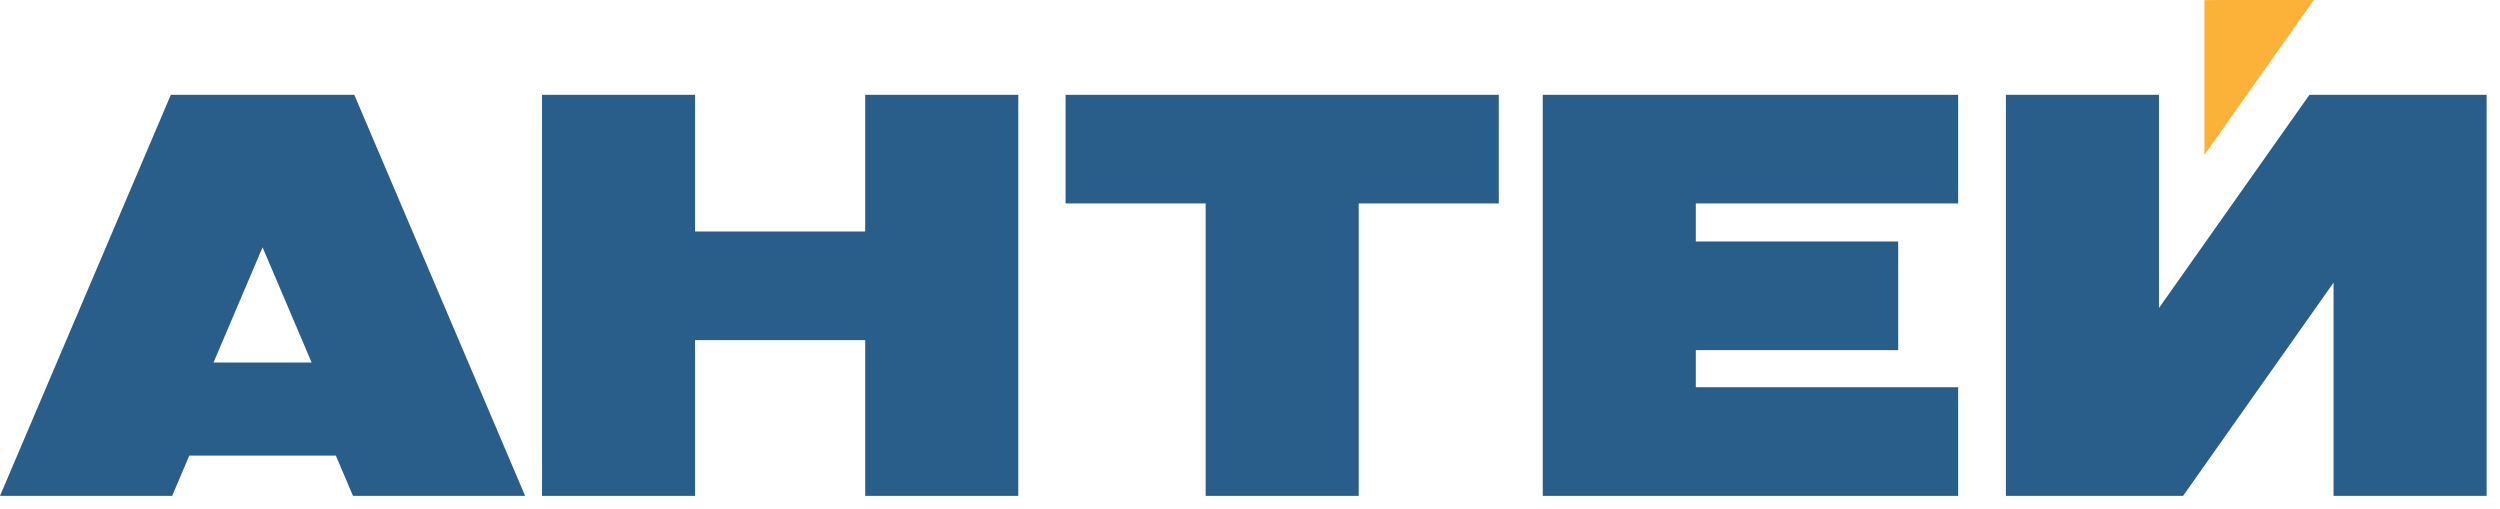 <?xml version="1.0" encoding="UTF-8" standalone="no"?> <svg xmlns="http://www.w3.org/2000/svg" xmlns:xlink="http://www.w3.org/1999/xlink" xmlns:serif="http://www.serif.com/" width="100%" height="100%" viewBox="0 0 162 33" xml:space="preserve" style="fill-rule:evenodd;clip-rule:evenodd;stroke-linejoin:round;stroke-miterlimit:2;"> <g transform="matrix(1,0,0,1,-420,-270)"> <g transform="matrix(1,0,0,1,-4.277,5.096)"> <g transform="matrix(1,0,0,1,235.959,119.052)"> <path d="M211.277,151.996L222.347,177.985L211.192,177.985L210.082,175.377L200.583,175.377L199.473,177.985L188.318,177.985L199.388,151.996L211.277,151.996ZM205.333,161.88L202.153,169.345L208.512,169.345L205.333,161.88Z" style="fill:rgb(40,94,137);"></path> <path d="M233.358,160.853L233.358,151.996L223.44,151.996L223.44,177.985L233.358,177.985L233.358,167.892L244.384,167.892L244.384,177.985L254.303,177.985L254.303,151.996L244.384,151.996L244.384,160.853L233.358,160.853Z" style="fill:rgb(40,94,137);"></path> <path d="M266.444,159.035L266.444,177.985L276.362,177.985L276.362,159.035L285.439,159.035L285.439,151.996L257.367,151.996L257.367,159.035L266.444,159.035Z" style="fill:rgb(40,94,137);"></path> <path d="M288.288,151.996L288.288,177.985L315.207,177.985L315.207,170.945L298.206,170.945L298.206,168.54L311.321,168.54L311.321,161.5L298.206,161.5L298.206,159.035L315.207,159.035L315.207,151.996L288.288,151.996Z" style="fill:rgb(40,94,137);"></path> <path d="M349.451,151.996L337.97,151.996L328.219,165.811L328.219,151.996L318.3,151.996L318.3,177.985L329.781,177.985L339.532,164.169L339.532,177.985L349.451,177.985L349.451,151.996Z" style="fill:rgb(40,94,137);"></path> </g> <g transform="matrix(1.002,0,0,1.002,235.047,118.795)"> <path d="M331.413,145.828L331.413,155.84L338.539,145.745L331.413,145.828Z" style="fill:rgb(252,177,56);"></path> </g> </g> </g> </svg> 